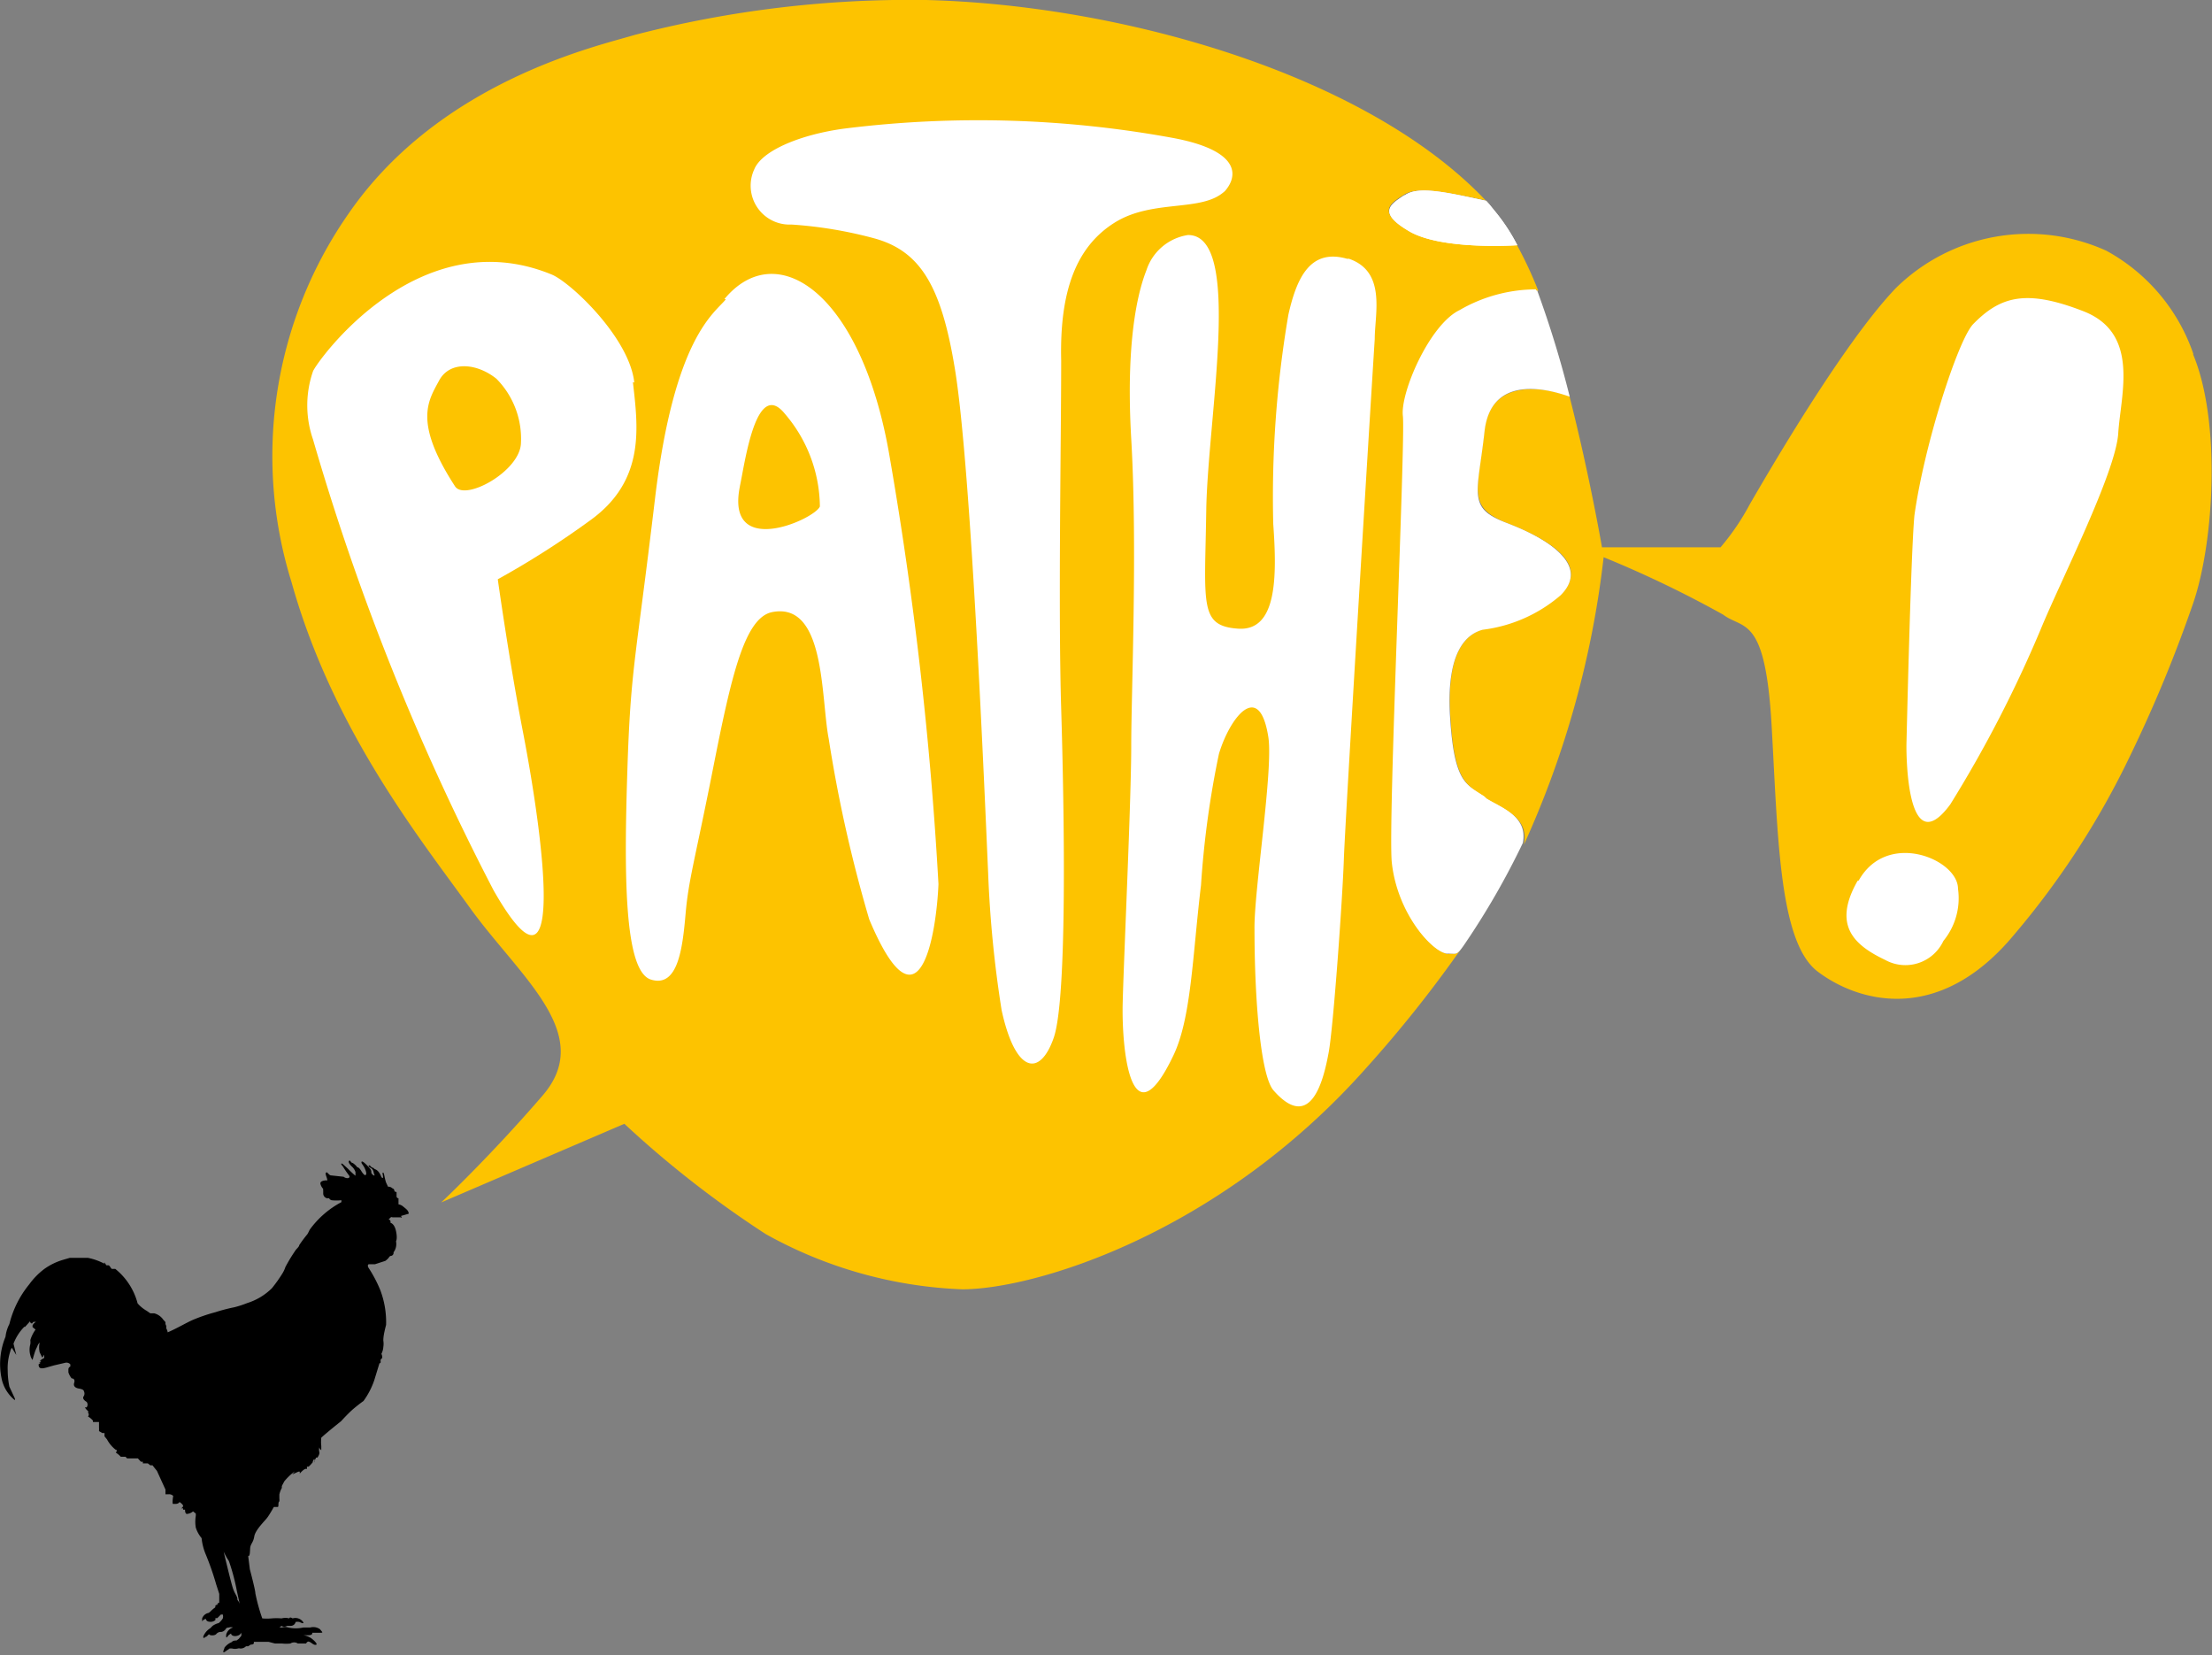<svg xmlns="http://www.w3.org/2000/svg" width="80.21" height="60" viewBox="0 0 80.21 60"><rect x="0" y="0" width="80.21" height="60" fill="#808080" stroke="none"/><g id="ec5e4fcb-f534-42eb-98e6-e21524ff4262" data-name="Calque 2"><g id="b3234d1e-1151-48d4-8db0-016c970f9b1d" data-name="Calque 1"><g id="e1ad6c2b-d6ef-4ba2-a043-5b350827876c" data-name="pathe"><path d="M14.82,44c0-.11-.09-.17-.2-.26a.34.34,0,0,0-.17-.08l0,0c0-.05,0-.06,0-.13s0-.09,0-.09a.07.07,0,0,1-.07-.07c0-.07,0-.1,0-.14s-.07,0-.08-.07-.07-.08-.07-.08l0,0a.21.21,0,0,0-.16-.06L14,42.87c-.06-.17-.07-.37-.11-.36s0,.08,0,.16-.06,0-.06,0c-.12-.3-.23-.26-.27-.31s-.05,0-.12-.08-.12,0,0,.06.1.18.13.23,0,.07-.07,0,0-.1-.08-.2-.29-.32-.31-.25.07.1.14.29,0,.18,0,.19-.06,0-.15-.15-.14-.13-.14-.13a.66.66,0,0,0-.17-.16c-.07,0-.09-.12-.13-.08s0,.11.1.21a.46.46,0,0,1,.13.2c0,.1,0,.12,0,.13s-.2-.17-.26-.24l-.2-.18c-.07-.05-.08,0,0,.08a3.42,3.42,0,0,0,.21.31c.08.09,0,.13-.06.12a.22.22,0,0,1-.12-.05L12,42.61c-.06,0-.14-.13-.16-.11s-.06,0,0,.17,0,.12,0,.12-.25,0-.22.13a.41.41,0,0,0,.1.18.14.14,0,0,0,0,.06c0,.06,0,.1,0,.1a.18.18,0,0,0,.14.18c.17,0,0,0,.16.07a1.65,1.65,0,0,0,.36,0s0,.07,0,.07a3.36,3.36,0,0,0-1.15,1s-.06.13-.09.17a4.4,4.4,0,0,0-.29.39c0,.06-.12.15-.15.21a6,6,0,0,0-.35.58,1.12,1.12,0,0,1-.1.22,5.15,5.15,0,0,1-.39.55,2.21,2.21,0,0,1-.9.54,3.56,3.56,0,0,1-.46.15,6.3,6.3,0,0,0-.69.18,6.16,6.16,0,0,0-.82.28c-.23.1-.58.31-.91.45a.33.33,0,0,0-.05-.14l0-.09L6,48s0,0,0-.07l-.08-.09a.58.58,0,0,0-.33-.23l-.08,0-.06,0-.13-.09a1.27,1.27,0,0,1-.33-.27A2.37,2.37,0,0,0,4.18,46s-.09,0-.12,0-.08-.12-.12-.13H3.86v0l-.08-.11,0,.05a2.17,2.17,0,0,0-.59-.21l-.31,0-.35,0-.24.07a2.27,2.27,0,0,0-.68.33,2.62,2.62,0,0,0-.55.56A3.64,3.64,0,0,0,.34,48a1.32,1.32,0,0,0-.14.46,2.59,2.59,0,0,0-.13,1.57,1.37,1.37,0,0,0,.47.73v-.06l-.2-.43a3,3,0,0,1-.06-.58A1.92,1.92,0,0,1,.37,49a.37.37,0,0,1,.06-.14l.16.26-.1-.41a1.78,1.78,0,0,1,.39-.61v0l-.05,0c.06,0,.08,0,.08,0l.18-.2c0,.07.07.08.07.08l0,0h0l.05-.06s.05,0,.05,0l.05,0a.27.27,0,0,0-.13.13l0,.06.11.09,0,0a1.25,1.25,0,0,0-.19.38.61.61,0,0,1,0,.15.73.73,0,0,0,0,.4.41.41,0,0,0,.08.17s.05-.18.08-.27a1.2,1.2,0,0,1,.09-.21.33.33,0,0,1,.09-.15l0,0a.76.76,0,0,0,0,.36c.06.11.08.18.1.18l.06-.1a.14.14,0,0,1,0,.05.15.15,0,0,1,0,.07c-.15.08-.15.11-.15.11h.05c.12,0,0,0,0,0s-.08.06-.08.06h.06v0h0v0l-.08.06c0,.17.11.16.27.12l.28-.08v0l.43-.1a.19.19,0,0,1,.17.06s0,.08,0,.08a.11.11,0,0,0-.07.1s0,0,0,.11a.64.64,0,0,0,.12.22c.09,0,.12.07.09.16s0,.18.18.21.17.09.17.09a.19.19,0,0,1,0,.18c-.09.11.1.21.1.21a.16.16,0,0,1,0,.2l0,0v0l0-.06v.06l-.06,0a.39.39,0,0,0,.11.13v0l0,0v0a.05.05,0,0,1,0,.06.1.1,0,0,1,0,.14.65.65,0,0,1,.18.15l0,.05h.1l.07,0,.05,0,0,0,0,0,0,0v0s0,.06,0,.06,0,.13,0,.13a1.3,1.3,0,0,1,0,.14l.12.07.08,0h0l0,.12,0,0,.09.11a1.17,1.17,0,0,0,.32.38c.08,0,0,.1,0,.1a.92.92,0,0,1,.18.15l0,0h.1l.07,0,0,0,.06.06H5l0,0,.11.12h.07l0,.06.08,0v0l.1,0,0,0,.09.07.08,0h0l.07.09,0,0,.09.11.05,0-.05,0L6,54l0,.07,0,0v.1l.11,0a.21.21,0,0,1,.17.06c-.05.32,0,.29,0,.29l.08,0c.12,0,.15-.07.15-.07s.13.09.13.14-.07.09-.07.09l.07,0,0,0v.05l.07,0c0,.19.09.15.09.15A.38.38,0,0,0,7,54.79s.1.08.1.08l0,.08a1.29,1.29,0,0,0,0,.43,1.12,1.12,0,0,0,.21.38,2.1,2.1,0,0,0,.13.54,10.21,10.21,0,0,1,.4,1.14l.11.34s0,0,0,.06,0,0,0,0,0,0,0,.07,0,.19,0,.19a.08.08,0,0,0-.07.08c-.09,0-.07.06-.07.08a.22.22,0,0,1-.06.05v0l-.07.06a.82.82,0,0,1-.11.1l0,0,0,0,0,0,0,0h0l0,0h0a.31.31,0,0,0-.24.2c0,.1,0,.21,0,.11a.18.18,0,0,1,.14-.09s0,.09.12.1a.26.26,0,0,0,.22-.06.27.27,0,0,0,0-.07s.07,0,.07,0l.13-.13c.06,0,.07,0,.07,0a.28.28,0,0,1,0,.14.68.68,0,0,1-.15.17.64.64,0,0,0-.22.1l-.09.09v0a.62.62,0,0,0-.25.3c0,.11.07,0,.12,0l.09-.09h0c0,.05.19.07.26,0a.21.21,0,0,1,.18-.08s.11,0,.19-.14A.34.34,0,0,1,8.3,59a.27.27,0,0,1,.15,0l0,0a.36.36,0,0,0-.25.27c0,.09,0,.12.05.06a.3.3,0,0,1,.13-.11,0,0,0,0,1,0,0c0,.08.13.11.22.08a.21.21,0,0,0,.15-.11l0,0a.59.59,0,0,1,0,.11s-.09.11-.09.11-.08.06-.08.06c-.15,0-.16.05-.18.06a.07.07,0,0,0,0,0,.63.63,0,0,0-.26.2c0,.05-.1.2,0,.16l.19-.13s0,0,.08,0a.42.42,0,0,0,.22,0,.14.14,0,0,1,.07,0,.27.27,0,0,0,.22-.08H9l.09-.06c.16,0,.11-.1.11-.1h.54l.23.06h.26a1.24,1.24,0,0,0,.3,0,.25.25,0,0,1,.27,0c.07,0,.28,0,.3,0a.14.14,0,0,1,.07-.07c.1,0,.17.12.27.12s0-.12-.14-.23a.69.69,0,0,0-.3-.12h0c.06,0,0,0,.18,0s.14-.09.14-.09.16,0,.28,0,.11,0,0-.13a.42.42,0,0,0-.35-.06l0,0H11l0,0a1.24,1.24,0,0,1-.55,0,.34.34,0,0,0-.22,0L10.11,59c.06,0,.09-.06.09-.06a.19.19,0,0,0,.21,0s0,0,.14,0a.18.18,0,0,0,.17-.14.37.37,0,0,1,.14,0c.2.1.13,0,.13,0a.34.34,0,0,0-.38-.13c-.11-.07-.12,0-.12,0a.54.54,0,0,0-.28,0,2.17,2.17,0,0,0-.36,0,1.77,1.77,0,0,1-.34,0,6.65,6.65,0,0,1-.25-.91c0-.12-.2-.87-.2-.87L9,56.41c.06,0,.06-.09.07-.27s.11-.2.15-.44.38-.56.47-.68.24-.39.24-.39.09,0,.14,0,0-.17.06-.2a.45.45,0,0,0,0-.11v-.14a.83.83,0,0,1,.09-.24l0-.07v0s0,0,.09-.17a2.1,2.1,0,0,1,.38-.36l-.09.11.22-.1.05,0,0,.07c.21-.24.26-.16.26-.16v-.09s.06,0,.06,0a1.22,1.22,0,0,0,.15-.16V53h0a.18.18,0,0,1,.06-.11.23.23,0,0,1,0,.13l0-.06v0a.62.62,0,0,0,.06-.12h.05s.09-.12.07-.2a.33.33,0,0,1,0-.17.14.14,0,0,0,.07.1v-.15l0,0a1.38,1.38,0,0,1,0-.3c.19-.18.72-.6.72-.6s.25-.28.45-.45.36-.28.36-.28v0h0a2.84,2.84,0,0,0,.39-.75l.19-.62,0,0c.09,0,0-.12.07-.16s0-.18,0-.18a.62.62,0,0,0,.07-.25.73.73,0,0,0,0-.23c0-.07,0-.19.1-.57a3.27,3.27,0,0,0-.21-1.26,4.74,4.74,0,0,0-.42-.8c-.07-.11,0-.14,0-.14l.23,0,.37-.12a.56.56,0,0,0,.13-.12.13.13,0,0,1,.06-.06.11.11,0,0,0,.11-.13.5.5,0,0,0,.09-.4s.06-.09,0-.37-.2-.3-.2-.3,0,0,0-.06a.08.08,0,0,0-.07-.06s.05-.05.08-.08a.06.06,0,0,1,.06,0h.17l.14,0s.07.07,0-.05M8.61,58c0-.15-.09-.19-.17-.44s-.33-1.31-.33-1.31l0,0a2.38,2.38,0,0,0,.19.34,7.58,7.58,0,0,1,.29,1.09l.11.5A.38.38,0,0,0,8.61,58"/><path d="M52.55,34.59c-.49,0-1.83-1.34-2-3.26-.14-1.31.5-15.32.4-16.2s1-3.32,2.07-3.84a5.58,5.58,0,0,1,2.76-.75A14.65,14.65,0,0,0,55,8.87c-.25-.49-2.69.19-3.9-.5s-.68-1-.19-1.31,1.49-.1,2.94.2l.13.12C49.71,2.76,40.77.18,33.58,0A39.79,39.79,0,0,0,23,1.27C21.72,1.66,16,2.91,12.67,7.7a15.36,15.36,0,0,0-2.1,13.4c1.5,5.36,4.66,9.3,6.47,11.81s4.56,4.57,2.64,6.8S16,43.59,16,43.59l6.64-2.85a37.43,37.43,0,0,0,5.13,4,15.85,15.85,0,0,0,7.12,2c2.62,0,9.29-2,14.63-8a45.56,45.56,0,0,0,3.53-4.44c-.24.35-.22.25-.54.28" style="fill:#fdc300"/><path d="M79.53,12.82a6.75,6.75,0,0,0-3.15-3.73,6.85,6.85,0,0,0-7.63,1.35c-1.92,2-4.66,6.74-5.3,7.84a8.62,8.62,0,0,1-1.06,1.56l-4.3,0s-.45-2.62-1.18-5.48c-.42-.15-2.85-.92-3.09,1.27s-.64,2.76.87,3.35,3,1.51,1.89,2.58a5.39,5.39,0,0,1-2.82,1.25c-.54.19-1.32.72-1.17,3.15s.58,2.46,1.31,3c.57.38,1.56.63,1.36,1.66a34.6,34.6,0,0,0,2.89-10.42,39.88,39.88,0,0,1,4.33,2.08c.74.56,1.53,0,1.76,4s.26,7.87,1.67,8.94,4.35,2,7.12-1.33a30,30,0,0,0,4.22-6.51,49.83,49.83,0,0,0,2.28-5.52c.77-2.26,1-6.6,0-9" style="fill:#fdc300"/><path d="M23,13.87c-.17-1.62-2.31-3.64-3-3.92-4.88-2-8.54,3.21-8.65,3.51a3.77,3.77,0,0,0,0,2.47A89.33,89.33,0,0,0,17.9,32.28c2.65,4.64,1.83-1.76,1.07-5.71C18.47,24,18.05,21,18.05,21a31.92,31.92,0,0,0,3.37-2.15c2-1.45,1.71-3.39,1.53-5m3.37-3c-.4.5-1.87,1.35-2.57,7.24s-.88,6.09-1,9.81-.13,7.3.85,7.61,1.15-1.12,1.26-2.38.34-1.95,1-5.29S27,22.39,28,22.19c1.94-.38,1.76,3.09,2.05,4.59a50.61,50.61,0,0,0,1.47,6.55c1.85,4.4,2.44.43,2.51-1.28a133.92,133.92,0,0,0-1.76-15.43c-1-6-4.1-8.07-6-5.78" style="fill:#fff"/><path d="M44.35,7c.59-.6.65-1.54-1.82-2a39.15,39.15,0,0,0-11.9-.34c-1.58.21-3,.79-3.28,1.48a1.41,1.41,0,0,0,1.35,2,15.35,15.35,0,0,1,3,.5c1.68.46,2.44,1.74,2.93,4.76.59,3.61,1.08,15.51,1.2,18.22a41.7,41.7,0,0,0,.49,5c.5,2.3,1.39,2.44,1.89,1s.38-8.29.27-11.93,0-9.66,0-12.62c-.06-2.53.55-4.13,1.94-5s3.19-.36,4-1.15" style="fill:#fff"/><path d="M48.91,9.4c-1.4-.44-1.89.68-2.19,2A39.21,39.21,0,0,0,46.17,19c.14,1.95.13,3.89-1.28,3.79s-1.2-.87-1.15-4.27,1.34-10-.66-10a1.88,1.88,0,0,0-1.51,1.28c-.19.49-.78,2.16-.55,6.11s0,9.18,0,11.13-.27,7.68-.31,9.33.29,5.14,1.84,1.89c.65-1.36.69-3.6,1-6.17a33.93,33.93,0,0,1,.65-4.76c.39-1.31,1.46-2.7,1.79-.62.19,1.17-.53,5.65-.5,7,0,2.42.21,5.27.69,5.82,1.38,1.57,1.83-.46,2-1.38s.5-5.54.55-7,1-17,1.12-18.86c0-.93.44-2.49-1-2.93m5,19.53c-.73-.49-1.17-.52-1.32-2.95s.64-3,1.18-3.15a5.33,5.33,0,0,0,2.83-1.25c1.07-1.07-.38-2-1.9-2.58s-1.11-1.07-.86-3.35,2.67-1.41,3.09-1.27a37.55,37.55,0,0,0-1.18-3.85,5.55,5.55,0,0,0-2.76.75c-1.09.52-2.16,3-2.06,3.84s-.55,14.88-.4,16.2c.21,1.91,1.55,3.31,2,3.25.31,0,.3.07.56-.3a27.93,27.93,0,0,0,2.14-3.71c.19-1-.79-1.25-1.36-1.63" style="fill:#fff"/><path d="M53.9,28.93c-.73-.49-1.17-.52-1.32-2.95s.64-3,1.18-3.15a5.33,5.33,0,0,0,2.83-1.25c1.07-1.07-.38-2-1.9-2.58s-1.11-1.07-.86-3.35,2.67-1.41,3.09-1.27a37.55,37.55,0,0,0-1.18-3.85,5.55,5.55,0,0,0-2.76.75c-1.09.52-2.16,3-2.06,3.84s-.55,14.88-.4,16.2c.21,1.91,1.55,3.31,2,3.25.31,0,.3.07.56-.3a27.93,27.93,0,0,0,2.14-3.71c.19-1-.79-1.25-1.36-1.63m13.5,3c-.93,1.63-.11,2.34,1,2.87a1.52,1.52,0,0,0,2.11-.69A2.44,2.44,0,0,0,71,32.22c0-1.07-2.57-2.14-3.6-.3m8.14-20.64c-2.06-.8-3-.55-4,.48-.55.6-1.76,4.35-2.12,6.92C69.29,20,69.13,27,69.13,27s-.06,4.4,1.59,2.16A45.11,45.11,0,0,0,74,22.81c.71-1.73,2.72-5.68,2.81-7.1s.8-3.63-1.27-4.43M50.92,7.08c-.49.33-1,.62.19,1.31s3.91.5,3.91.5h0a6.78,6.78,0,0,0-.76-1.17L54,7.4l-.11-.12c-1.44-.31-2.47-.55-2.95-.2" style="fill:#fff"/><path d="M50.92,7.08c-.49.33-1,.62.19,1.31s3.91.5,3.91.5h0a6.78,6.78,0,0,0-.76-1.17L54,7.4l-.11-.12c-1.44-.31-2.47-.55-2.95-.2" style="fill:#fff"/><path d="M26.83,17.63c-.54,2.66,2.72,1.19,2.9.73A5.23,5.23,0,0,0,28.46,15c-1.05-1.3-1.45,1.8-1.63,2.62M18,13.73c-.71-.57-1.69-.66-2.08.07s-.94,1.49.58,3.83c.36.55,2.35-.54,2.39-1.56A3.09,3.09,0,0,0,18,13.73" style="fill:#fdc300"/></g></g></g></svg>